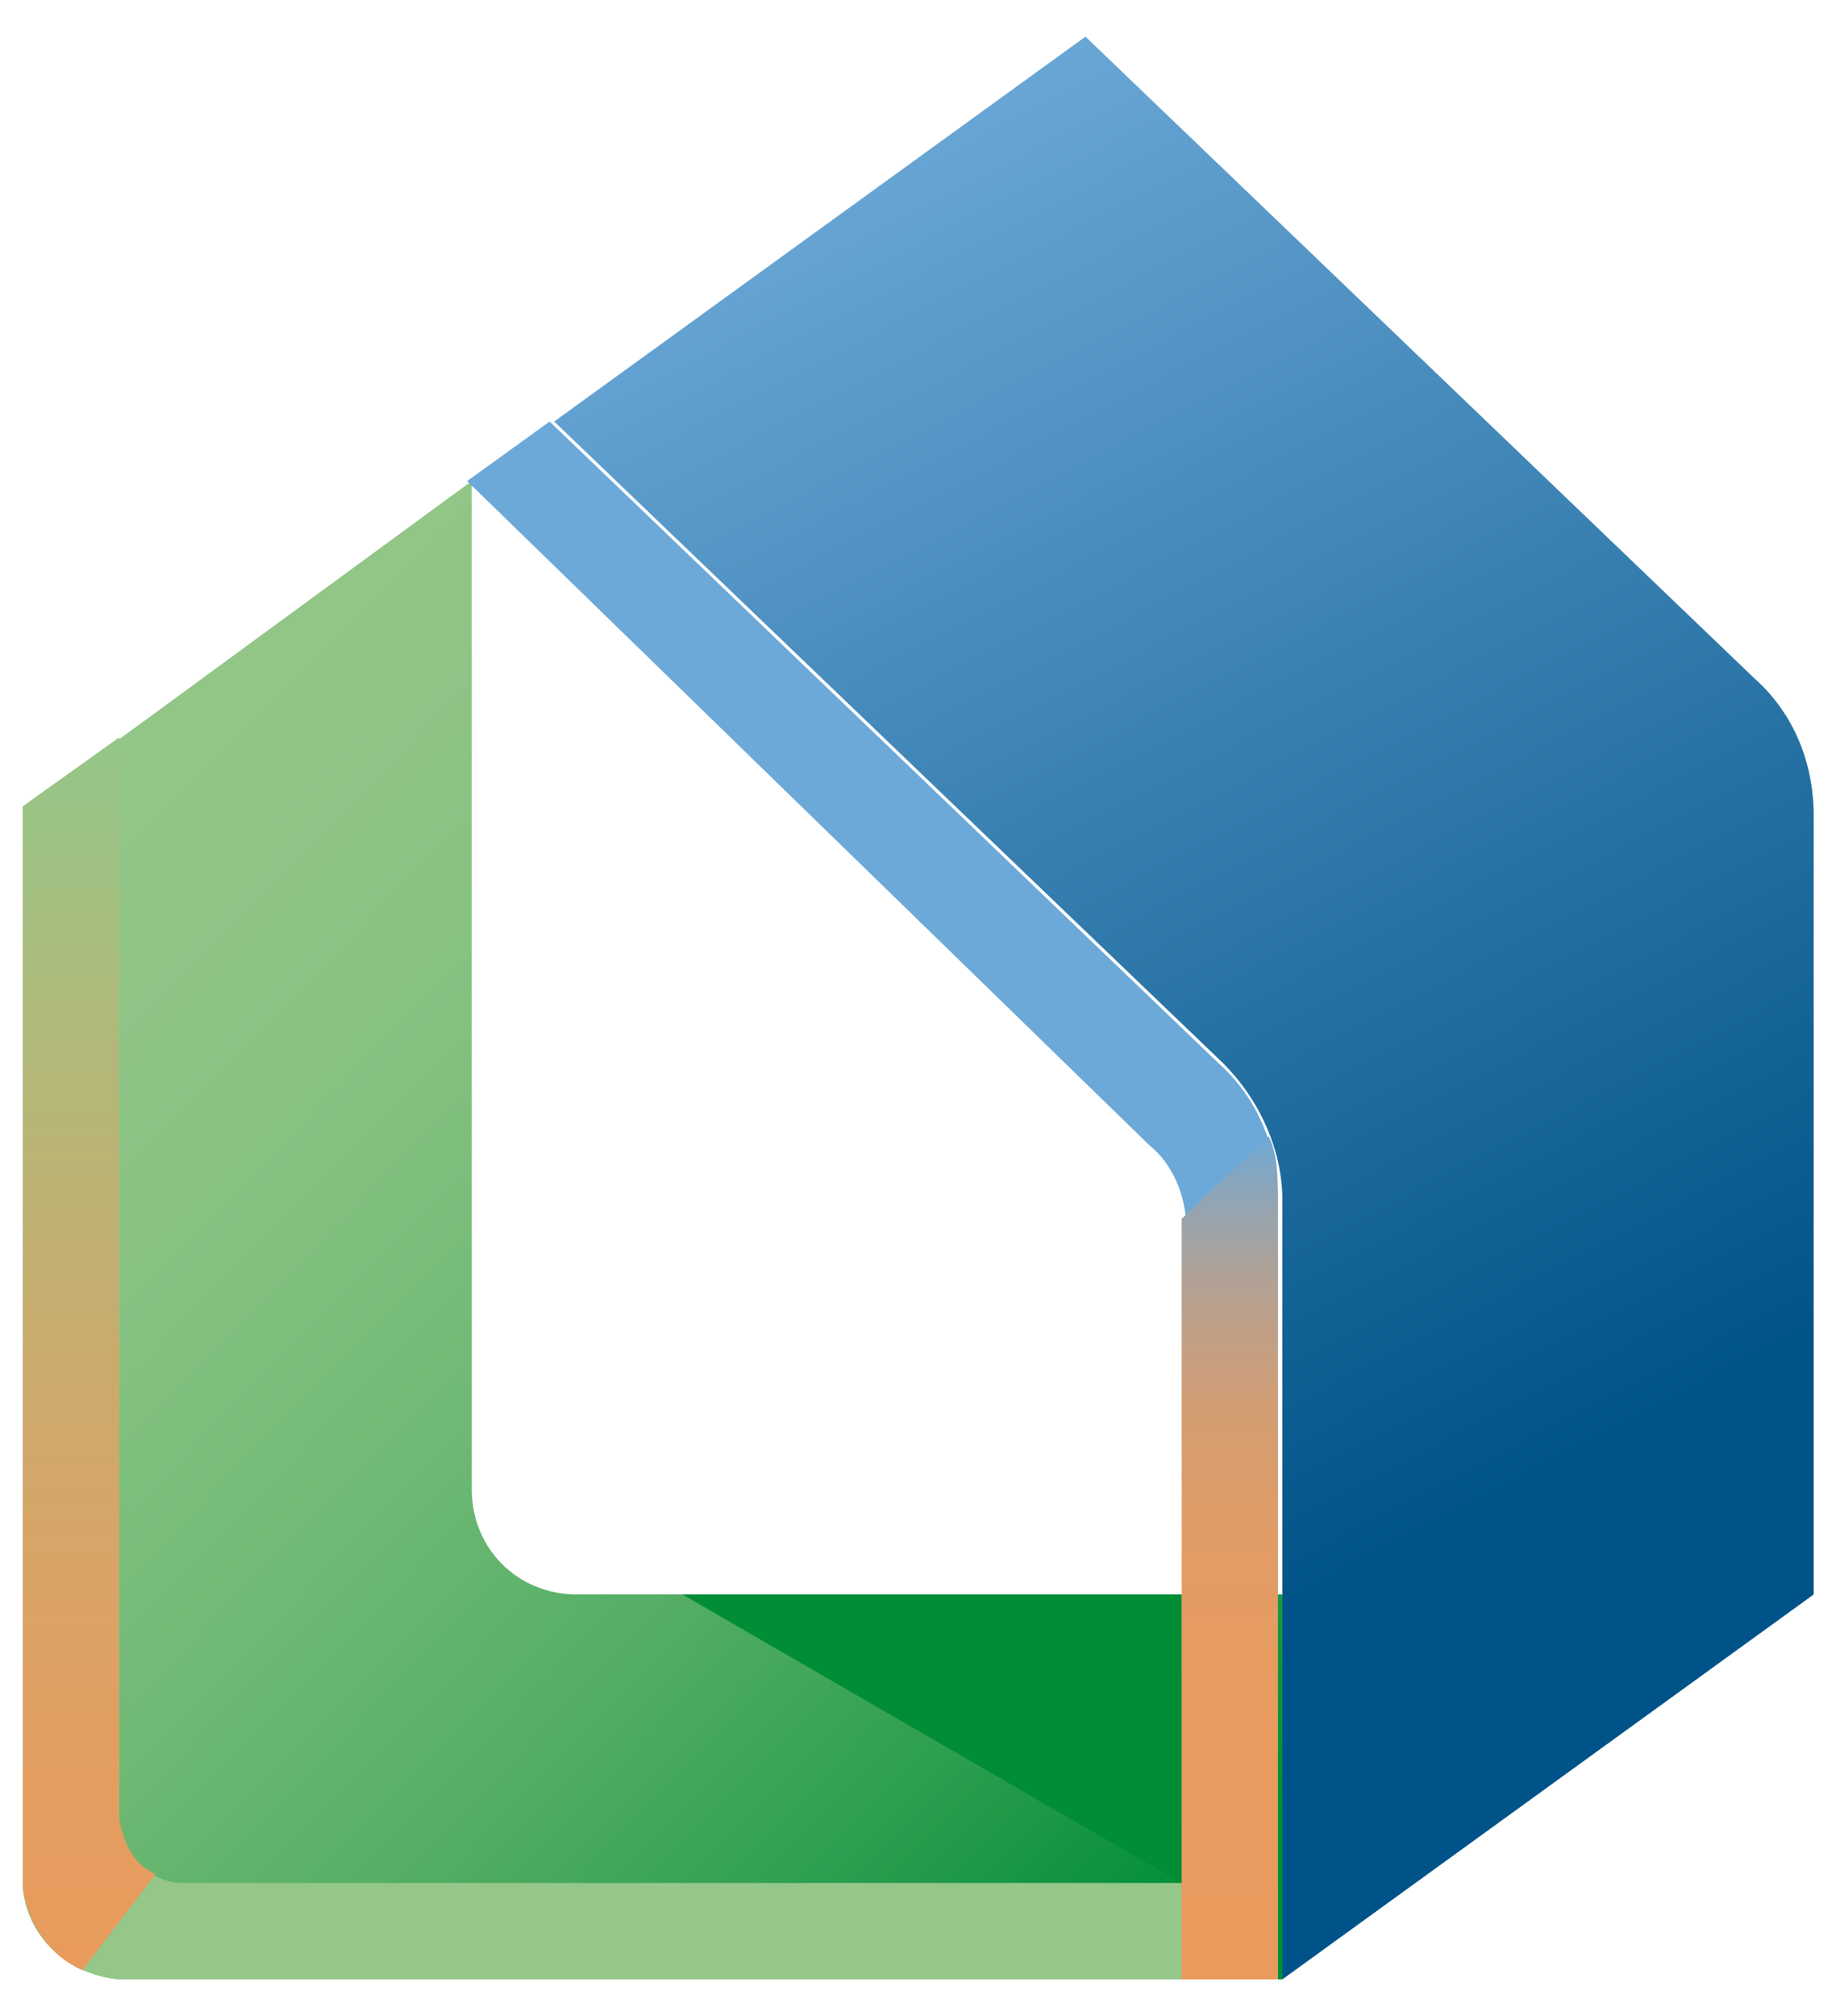 <?xml version="1.0" encoding="UTF-8"?>
<!-- Generator: Adobe Illustrator 19.0.0, SVG Export Plug-In . SVG Version: 6.00 Build 0)  -->
<svg xmlns="http://www.w3.org/2000/svg" xmlns:xlink="http://www.w3.org/1999/xlink" version="1.1" id="Layer_1" x="0px" y="0px" width="40px" height="44px" viewBox="0 0 40 44" style="enable-background:new 0 0 40 44;" xml:space="preserve">
<style type="text/css">
	.Drop_x0020_Shadow{fill:none;}
	.Outer_x0020_Glow_x0020_5_x0020_pt{fill:none;}
	.Jive_GS{fill:#A6D0E4;}
	.st0{fill:url(#XMLID_15_);}
	.st1{fill:url(#XMLID_16_);}
	.st2{fill:none;}
	.st3{fill:#008D36;}
	.st4{fill:#94C788;}
	.st5{fill:url(#XMLID_17_);}
	.st6{fill:#6CA9D8;}
	.st7{fill:url(#XMLID_18_);}
</style>
<g id="XMLID_1_">
	
		<linearGradient id="XMLID_15_" gradientUnits="userSpaceOnUse" x1="17.442" y1="47.216" x2="34.683" y2="14.181" gradientTransform="matrix(1 0 0 -1 0 46)">
		<stop offset="9.340660e-002" style="stop-color:#6CA9D8"></stop>
		<stop offset="1" style="stop-color:#005388"></stop>
	</linearGradient>
	<path id="XMLID_14_" class="st0" d="M12.1,9.2l14.6,14c0.8,0.8,1.3,1.9,1.3,3v17l11.6-8.4v-17c0-1.1-0.4-2.2-1.3-3l-14.6-14   L12.1,9.2z"></path>
	
		<linearGradient id="XMLID_16_" gradientUnits="userSpaceOnUse" x1="-4.974" y1="29.984" x2="23.718" y2="1.95" gradientTransform="matrix(1 0 0 -1 0 46)">
		<stop offset="7.142860e-002" style="stop-color:#94C788"></stop>
		<stop offset="0.222" style="stop-color:#90C586"></stop>
		<stop offset="0.376" style="stop-color:#84C17F"></stop>
		<stop offset="0.529" style="stop-color:#6FB974"></stop>
		<stop offset="0.684" style="stop-color:#53AE64"></stop>
		<stop offset="0.84" style="stop-color:#2E9F50"></stop>
		<stop offset="0.994" style="stop-color:#028E37"></stop>
		<stop offset="1" style="stop-color:#008D36"></stop>
	</linearGradient>
	<path id="XMLID_13_" class="st1" d="M0.6,17.6v23.3c0,1.3,1,2.3,2.3,2.3h25.1v-8.4H12.6c-1.3,0-2.3-1-2.3-2.3v-22L0.6,17.6z"></path>
	<rect id="XMLID_12_" x="14.9" y="34.8" class="st2" width="10.8" height="6.3"></rect>
	<polygon id="XMLID_11_" class="st3" points="14.9,34.8 25.8,41.1 25.8,34.8  "></polygon>
	<polygon id="XMLID_10_" class="st2" points="37.3,36.4 37.6,36.1 37.6,36.1  "></polygon>
	<path id="XMLID_7_" class="st4" d="M27.9,41.1v2.1H2.8c-0.1,0-0.1,0-0.2,0c-1.1-0.1-2-0.9-2.1-2c0-0.1,0-0.2,0-0.2V17.6l2.1-1.5   v23.5c0,0,0,0.1,0,0.1c0,0.8,0.7,1.4,1.4,1.4H27.9z"></path>
	<path id="XMLID_6_" class="st4" d="M27.9,41.1v2.1H2.8c-0.1,0-0.1,0-0.2,0c-1.1-0.1-2-0.9-2.1-2c0-0.1,0-0.2,0-0.2V17.6l2.1-1.5   c0,0,0,23.6,0,23.6c0,0.8,0.7,1.4,1.4,1.4H27.9z"></path>
	<linearGradient id="XMLID_17_" gradientUnits="userSpaceOnUse" x1="1.927" y1="42.985" x2="1.927" y2="16.095">
		<stop offset="0" style="stop-color:#E99B5D"></stop>
		<stop offset="0.185" style="stop-color:#E29F61"></stop>
		<stop offset="0.457" style="stop-color:#CEA96B"></stop>
		<stop offset="0.781" style="stop-color:#AEBA7B"></stop>
		<stop offset="1" style="stop-color:#94C788"></stop>
	</linearGradient>
	<path id="XMLID_5_" class="st5" d="M3.4,40.9L1.8,43c-0.7-0.3-1.2-1-1.3-1.8c0-0.1,0-0.2,0-0.2V17.6l2.1-1.5c0,0,0,23.6,0,23.6   C2.7,40.2,2.9,40.7,3.4,40.9z"></path>
	<path id="XMLID_8_" class="st6" d="M27.9,43.2v-17c0-1.1-0.4-2.2-1.3-3l-14.6-14l-1.8,1.3L25.1,25c0.5,0.4,0.8,1.1,0.8,1.8v16.4   H27.9z"></path>
	<linearGradient id="XMLID_18_" gradientUnits="userSpaceOnUse" x1="26.876" y1="43.198" x2="26.876" y2="24.727">
		<stop offset="0" style="stop-color:#E99B5D"></stop>
		<stop offset="0.38" style="stop-color:#E79B5F"></stop>
		<stop offset="0.542" style="stop-color:#E09C66"></stop>
		<stop offset="0.662" style="stop-color:#D39D72"></stop>
		<stop offset="0.762" style="stop-color:#C29F84"></stop>
		<stop offset="0.85" style="stop-color:#AAA29B"></stop>
		<stop offset="0.927" style="stop-color:#8FA5B6"></stop>
		<stop offset="0.997" style="stop-color:#6EA9D6"></stop>
		<stop offset="1" style="stop-color:#6CA9D8"></stop>
	</linearGradient>
	<path id="XMLID_4_" class="st7" d="M27.9,26.2v17h-2.1V26.8c0-0.1,0-0.2,0-0.2l1.9-1.8C27.9,25.2,27.9,25.7,27.9,26.2z"></path>
	<polyline id="XMLID_3_" class="st2" points="27.9,24.5 27.7,24.7 25.8,26.6 25.7,26.6  "></polyline>
	<line id="XMLID_2_" class="st2" x1="3.4" y1="40.9" x2="1.8" y2="43"></line>
</g>
</svg>
